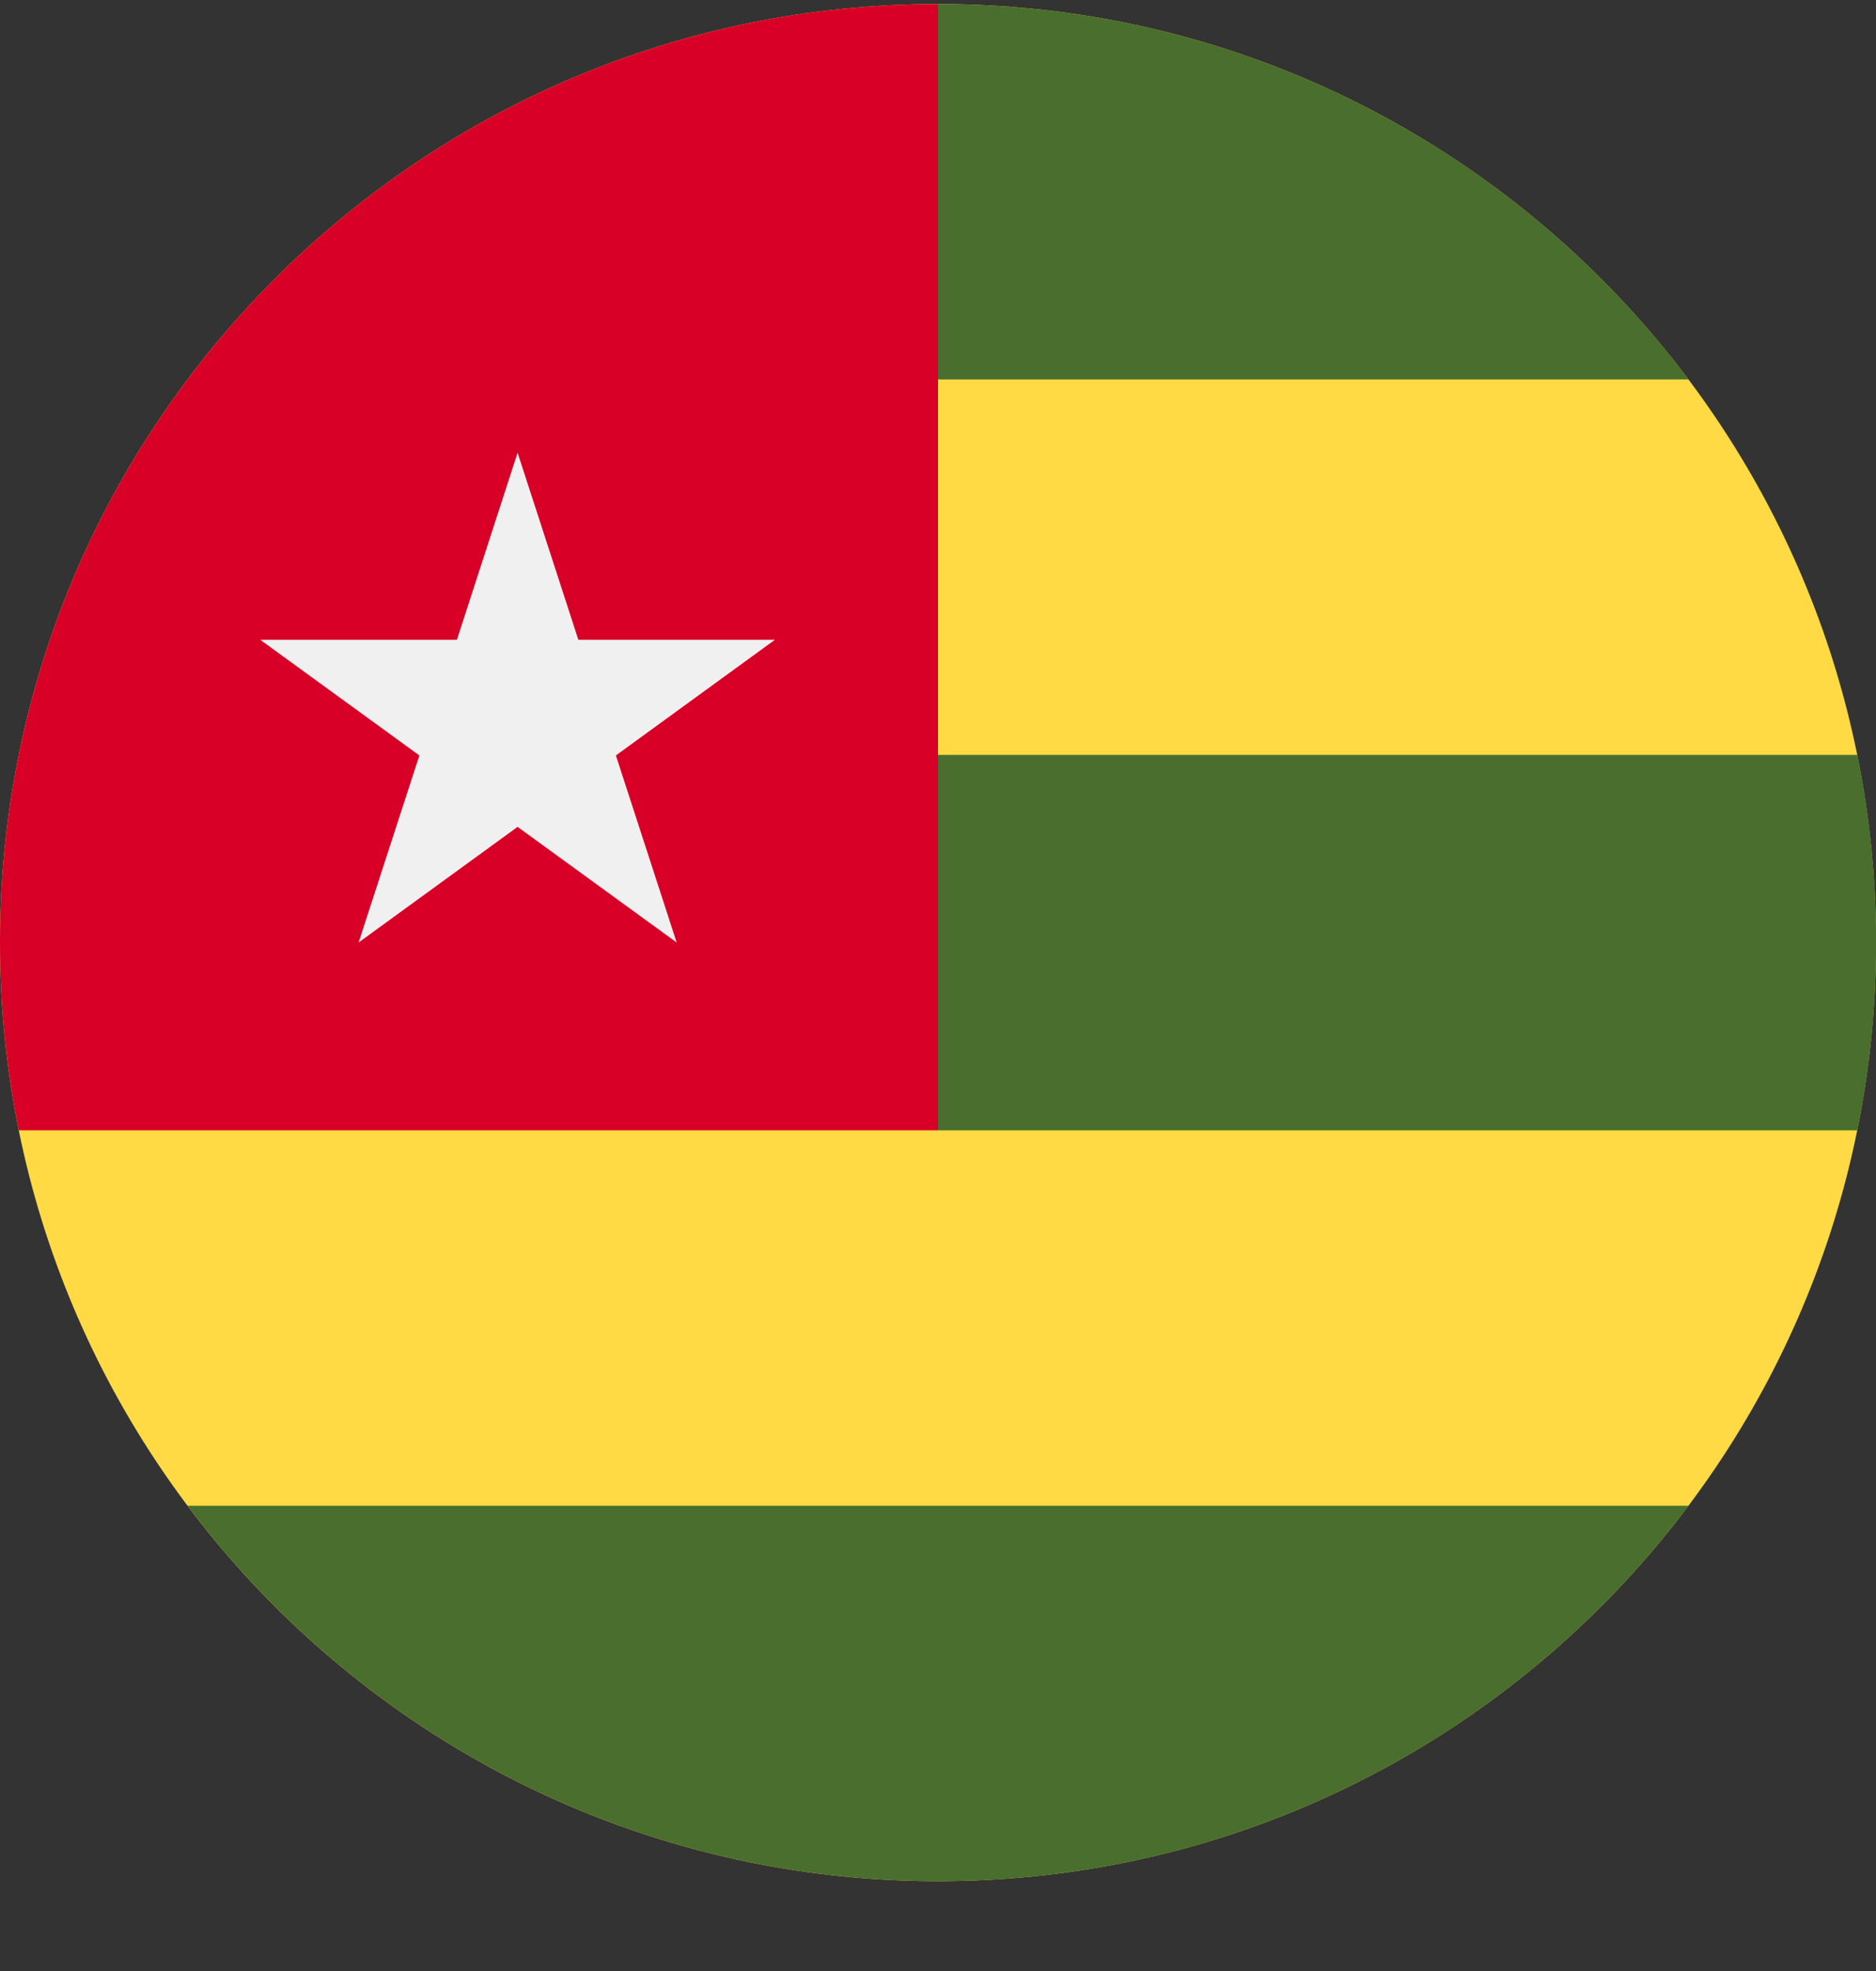 <?xml version="1.0" encoding="UTF-8"?> <svg xmlns="http://www.w3.org/2000/svg" width="20" height="21" viewBox="0 0 20 21" fill="none"><rect x="0" y="0" width="20" height="21" fill="#333333" stroke="none"/><g clip-path="url(#clip0_23044_186227)"><path d="M10 20.043C15.523 20.043 20 15.566 20 10.043C20 4.52 15.523 0.043 10 0.043C4.477 0.043 0 4.52 0 10.043C0 15.566 4.477 20.043 10 20.043Z" fill="#FFDA44"></path><path d="M10.001 0.043C9.994 0.043 9.566 4.043 9.566 4.043H18.002C16.177 1.614 13.273 0.043 10.001 0.043Z" fill="#496E2D"></path><path d="M10 20.043C13.272 20.043 16.177 18.472 18.001 16.043H2C3.824 18.472 6.729 20.043 10 20.043Z" fill="#496E2D"></path><path d="M19.801 8.043H9.566L10.001 12.043H19.801C19.932 11.397 20.001 10.728 20.001 10.043C20.001 9.358 19.932 8.689 19.801 8.043Z" fill="#496E2D"></path><path d="M10 12.043C10 9.956 10 2.391 10 0.043C4.477 0.043 0 4.52 0 10.043C0 10.728 0.069 11.397 0.2 12.043H10Z" fill="#D80027"></path><path d="M5.518 4.824L6.166 6.817H8.261L6.566 8.049L7.214 10.042L5.518 8.81L3.823 10.042L4.471 8.049L2.775 6.817H4.871L5.518 4.824Z" fill="#F0F0F0"></path></g><defs><clipPath id="clip0_23044_186227"><rect width="20" height="20" fill="white" transform="translate(0 0.043)"></rect></clipPath></defs></svg> 